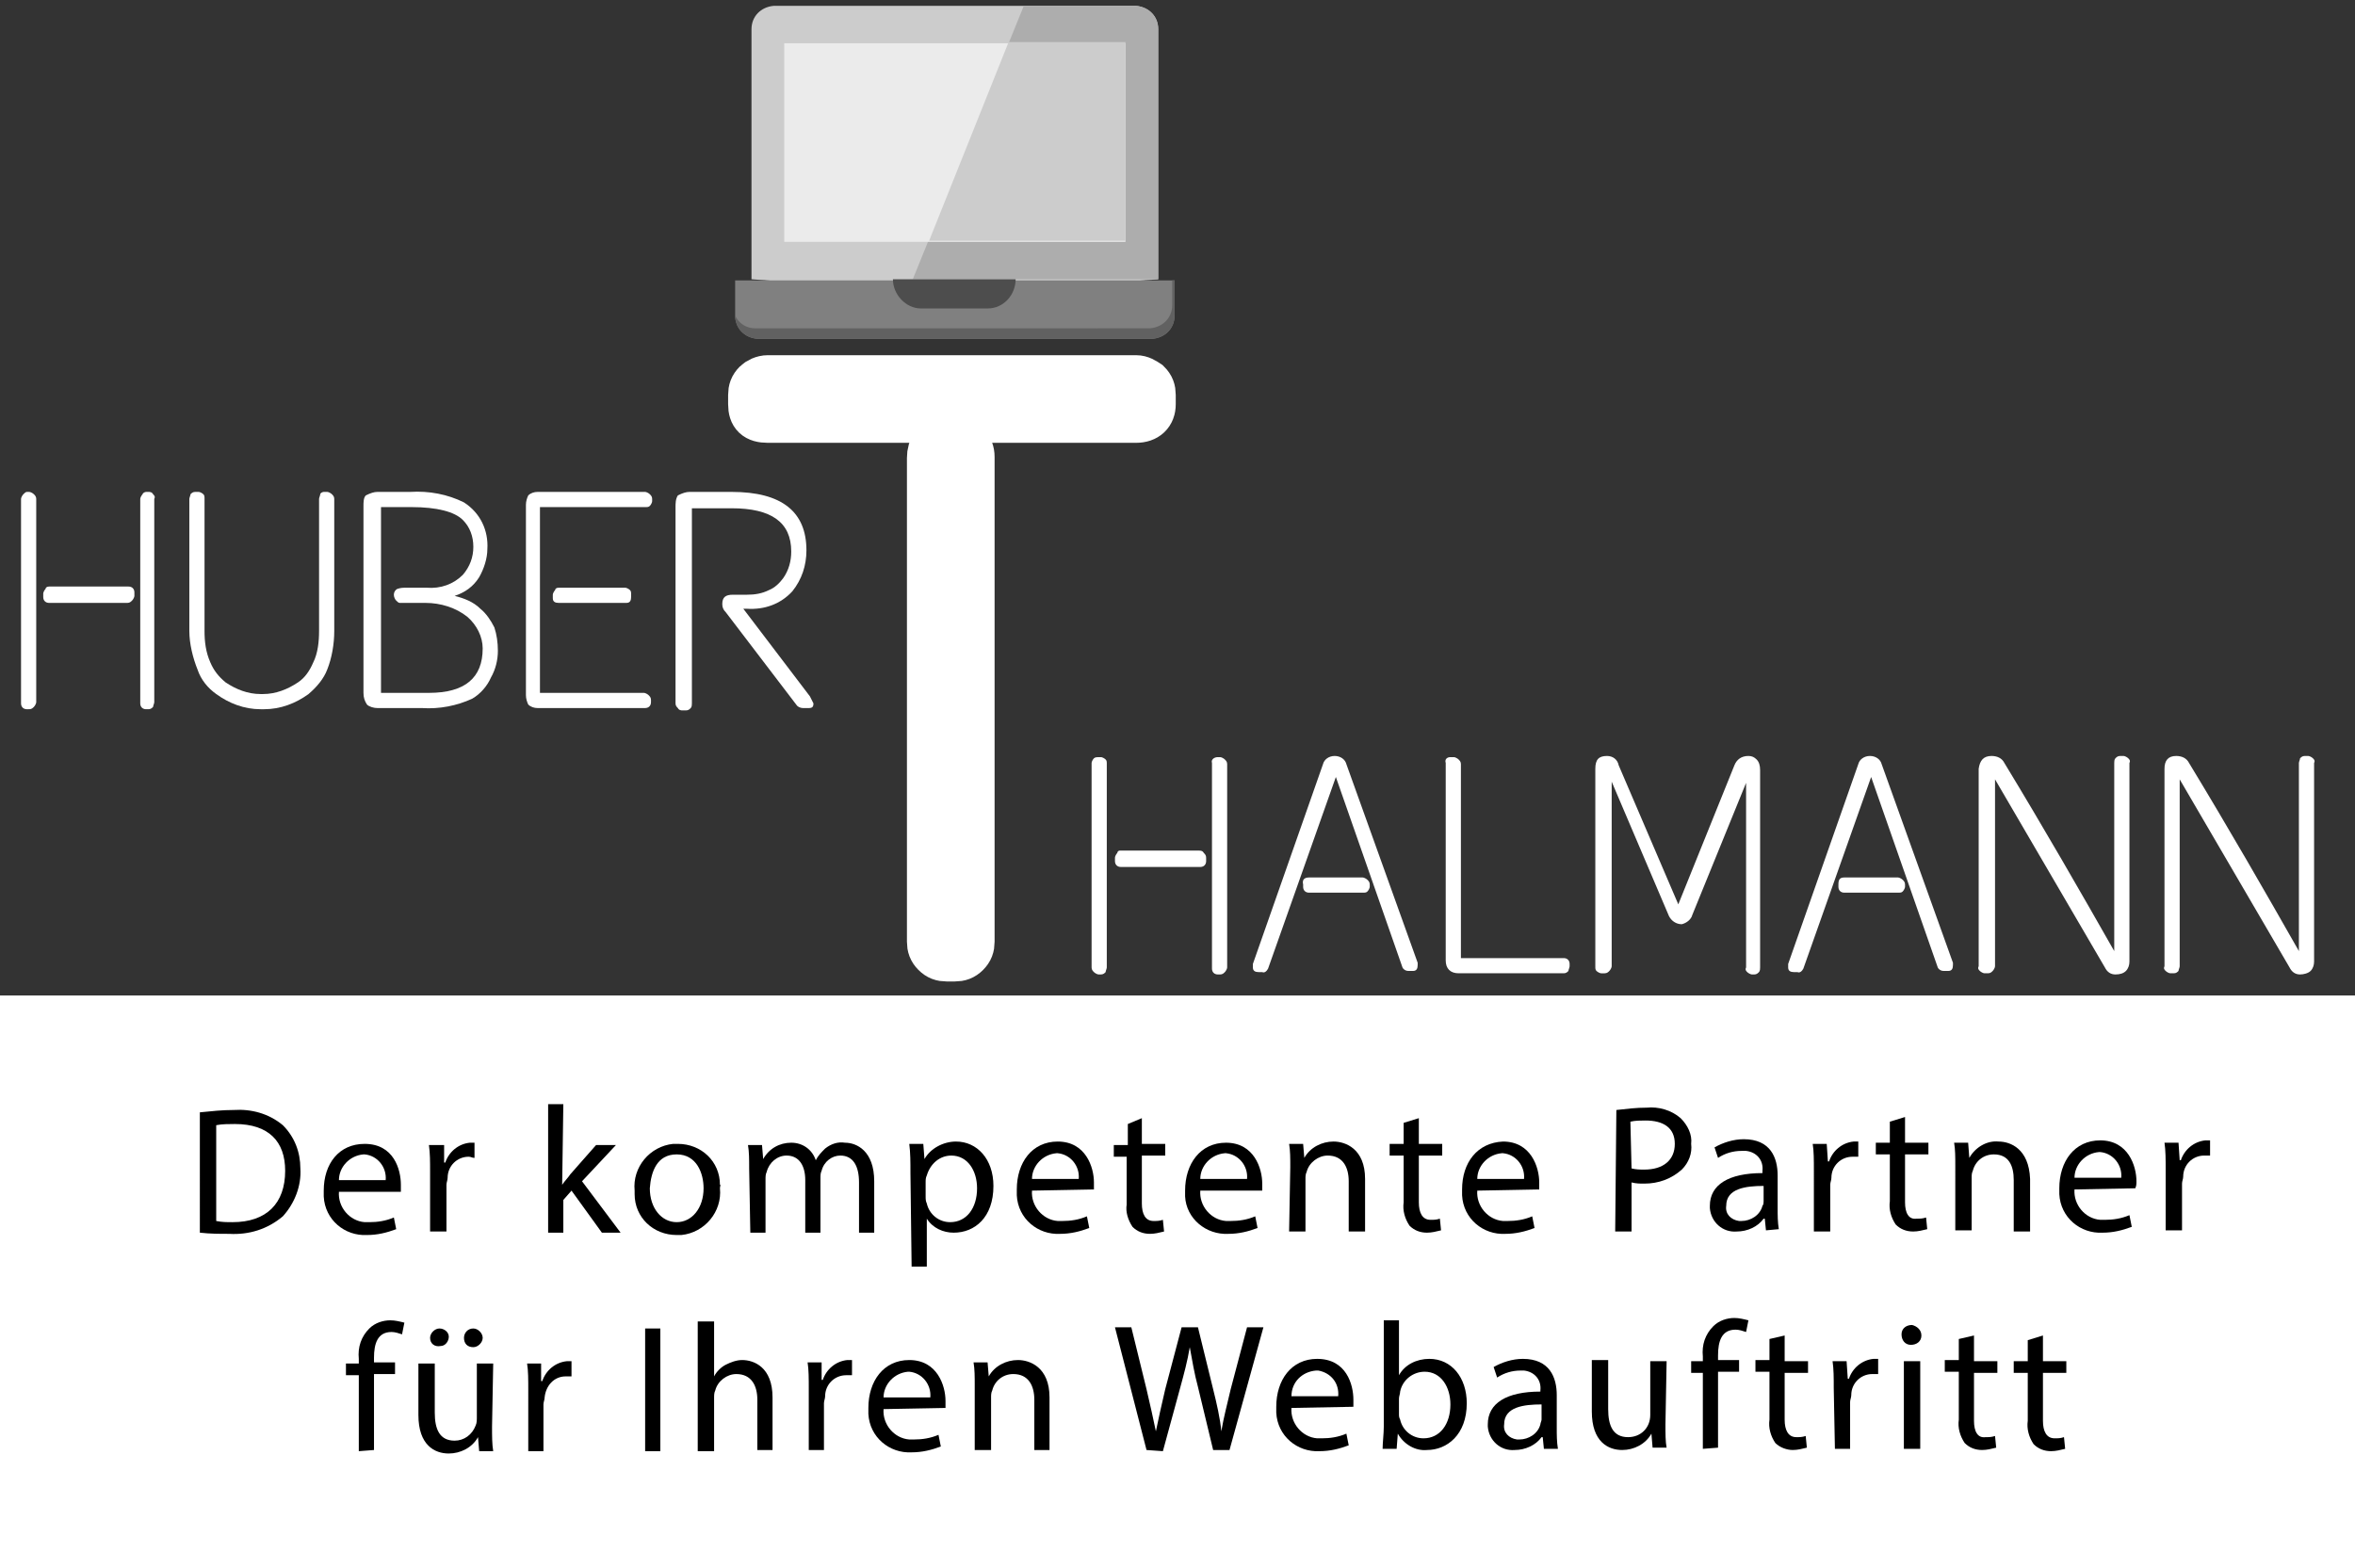 <?xml version="1.0" encoding="utf-8"?>
<!-- Generator: Adobe Illustrator 22.1.0, SVG Export Plug-In . SVG Version: 6.00 Build 0)  -->
<svg version="1.1" id="Ebene_1" xmlns="http://www.w3.org/2000/svg" xmlns:xlink="http://www.w3.org/1999/xlink" x="0px" y="0px"
	 viewBox="0 0 201.5 134.2" style="enable-background:new 0 0 201.5 134.2;" xml:space="preserve">
<rect x="0" y="0" width="201.5" height="134.2" fill="#333333" stroke="none"/>
<style type="text/css">
	.st0{fill:#FFFFFF;}
	.st1{fill:#CCCCCC;}
	.st2{fill-opacity:0;stroke:#000000;stroke-opacity:0;}
	.st3{fill:#ADADAD;}
	.st4{fill:#808080;}
	.st5{fill:#616161;}
	.st6{fill:#4D4D4D;}
	.st7{fill:#EBEBEB;}
	.st8{fill:#FFFFFF;stroke:#FFFFFF;stroke-width:4;stroke-miterlimit:10;}
</style>
<title>logo_ht_final</title>
<path id="ckcu71z3s" class="st0" d="M15.8,60.6L15.8,60.6z"/>
<path id="gZbmb0Vj8" class="st1" d="M99.1,23.9l-17.5,1.3l-17.3-1.3V2.5c0-1.1,0.8-1.9,1.9-2h31c1.1,0.1,1.9,0.9,1.9,2L99.1,23.9z"
	/>
<path id="gZbmb0Vj8-2" class="st2" d="M99.1,23.9l-17.5,1.3l-17.3-1.3V2.5c0-1.1,0.8-1.9,1.9-2h31c1.1,0.1,1.9,0.9,1.9,2L99.1,23.9z
	"/>
<path id="g7GVsmexH" class="st3" d="M87.6,0.5l-9.5,23.4h21V2.5c0-1.1-0.8-1.9-1.9-2H87.6z"/>
<path id="g7GVsmexH-2" class="st2" d="M87.6,0.5l-9.5,23.4h21V2.5c0-1.1-0.8-1.9-1.9-2H87.6z"/>
<path id="a8oDid0JX" class="st4" d="M100.5,27c0,1.1-0.8,1.9-1.9,2H64.8c-1.1-0.1-1.9-0.9-1.9-2v-3h37.6V27z"/>
<path id="a8oDid0JX-2" class="st2" d="M100.5,27c0,1.1-0.8,1.9-1.9,2H64.8c-1.1-0.1-1.9-0.9-1.9-2v-3h37.6V27z"/>
<path id="b1AKbCum0B" class="st5" d="M100.3,26.1c0,1.1-0.8,1.9-1.9,2H64.6c-0.7,0-1.4-0.4-1.7-1.1c0,1.1,0.8,1.9,1.9,2h33.8
	c1.1-0.1,1.9-0.9,1.9-2v-3h-0.2L100.3,26.1z"/>
<path id="b1AKbCum0B-2" class="st2" d="M100.3,26.1c0,1.1-0.8,1.9-1.9,2H64.6c-0.7,0-1.4-0.4-1.7-1.1c0,1.1,0.8,1.9,1.9,2h33.8
	c1.1-0.1,1.9-0.9,1.9-2v-3h-0.2L100.3,26.1z"/>
<path id="dannin8o8" class="st6" d="M86.9,23.9c0,1.3-1,2.5-2.4,2.5h-5.7c-1.3,0-2.4-1.2-2.4-2.5H86.9z"/>
<path id="dannin8o8-2" class="st2" d="M86.9,23.9c0,1.3-1,2.5-2.4,2.5h-5.7c-1.3,0-2.4-1.2-2.4-2.5H86.9z"/>
<path id="jWxEz3TXA" d="M76.5,23.9L76.5,23.9c0,0.1,0,0.1,0,0.2C76.5,24.1,76.5,24,76.5,23.9z"/>
<path id="jWxEz3TXA-2" class="st2" d="M76.5,23.9L76.5,23.9c0,0.1,0,0.1,0,0.2C76.5,24.1,76.5,24,76.5,23.9z"/>
<path id="ei2dBUYuV" class="st7" d="M96.3,3.7L96.3,3.7v17H67.1v-17C67.1,3.7,96.3,3.7,96.3,3.7z"/>
<path id="ei2dBUYuV-2" class="st2" d="M96.3,3.7L96.3,3.7v17H67.1v-17C67.1,3.7,96.3,3.7,96.3,3.7z"/>
<path id="byx8v2eEA" class="st1" d="M96.3,20.6v-17h-10l-6.8,17H96.3z"/>
<path id="byx8v2eEA-2" class="st2" d="M96.3,20.6v-17h-10l-6.8,17H96.3z"/>
<path id="b9PfFN5pg" class="st0" d="M0,85.2h201.5v49H0V85.2z"/>
<g id="a1V96CCeQ1">
	<g id="a1jEXy1YiW">
		<g>
			<path d="M17.1,95.2c1-0.1,1.9-0.2,2.9-0.2c1.5-0.1,3,0.3,4.2,1.3c1,1,1.5,2.3,1.5,3.7c0.1,1.5-0.5,3-1.5,4.1
				c-1.3,1.1-2.9,1.6-4.6,1.5c-0.8,0-1.6,0-2.5-0.1V95.2z M18.5,104.5c0.5,0.1,0.9,0.1,1.4,0.1c2.9,0,4.5-1.6,4.5-4.4
				c0-2.5-1.4-4-4.3-4c-0.5,0-1.1,0-1.6,0.1L18.5,104.5z"/>
			<path d="M29,102c-0.1,1.3,0.9,2.5,2.2,2.6c0.1,0,0.3,0,0.4,0c0.7,0,1.4-0.1,2.1-0.4l0.2,1c-0.8,0.3-1.6,0.5-2.5,0.5
				c-1.9,0.1-3.6-1.3-3.7-3.3c0-0.2,0-0.3,0-0.5c0-2.3,1.3-4,3.5-4c2.5,0,3.1,2.2,3.1,3.5c0,0.2,0,0.4,0,0.6L29,102z M33,101
				c0.1-1.1-0.7-2.1-1.8-2.2h-0.1c-1.2,0.1-2.1,1.1-2.1,2.2H33z"/>
			<path d="M36.8,100.3c0-0.9,0-1.6-0.1-2.3H38v1.5h0.1c0.3-0.9,1.1-1.6,2.1-1.7c0.1,0,0.3,0,0.4,0v1.3c-0.2,0-0.3-0.1-0.5-0.1
				c-1,0-1.8,0.8-1.8,1.8c0,0.2-0.1,0.4-0.1,0.6v4h-1.4V100.3z"/>
			<path d="M48.1,101.4L48.1,101.4c0.2-0.3,0.5-0.6,0.7-0.9L51,98h1.7l-2.9,3.1l3.3,4.4h-1.6l-2.6-3.6l-0.7,0.8v2.8h-1.3v-11h1.3
				L48.1,101.4z"/>
			<path d="M61.6,101.7c0.2,2-1.3,3.8-3.3,4c-0.1,0-0.3,0-0.4,0c-2,0-3.6-1.5-3.6-3.5c0-0.1,0-0.2,0-0.3c-0.2-2,1.3-3.8,3.3-4
				c0.1,0,0.2,0,0.4,0c2,0,3.6,1.5,3.6,3.5C61.7,101.4,61.6,101.5,61.6,101.7z M55.6,101.7c0,1.7,1,2.9,2.3,2.9s2.3-1.2,2.3-2.9
				c0-1.3-0.6-2.9-2.3-2.9S55.7,100.3,55.6,101.7L55.6,101.7z"/>
			<path d="M64.1,100c0-0.8,0-1.4-0.1-2h1.2l0.1,1.2l0,0c0.5-0.9,1.4-1.4,2.4-1.4s1.8,0.6,2.1,1.5l0,0c0.2-0.4,0.5-0.7,0.8-1
				c0.5-0.4,1.1-0.6,1.7-0.5c1,0,2.5,0.7,2.5,3.3v4.4h-1.3v-4.3c0-1.4-0.5-2.3-1.6-2.3c-0.7,0-1.4,0.5-1.6,1.3
				c-0.1,0.2-0.1,0.4-0.1,0.7v4.6h-1.3V101c0-1.2-0.5-2.1-1.6-2.1c-0.8,0-1.5,0.6-1.7,1.4c-0.1,0.2-0.1,0.4-0.1,0.7v4.5h-1.3
				L64.1,100z"/>
			<path d="M77.9,100.4c0-1,0-1.7-0.1-2.5H79l0.1,1.3l0,0c0.5-0.9,1.6-1.5,2.7-1.5c1.8,0,3.2,1.5,3.2,3.8c0,2.7-1.6,4-3.4,4
				c-0.9,0-1.8-0.4-2.3-1.2l0,0v4.1H78L77.9,100.4z M79.2,102.4c0,0.2,0,0.4,0.1,0.6c0.2,0.9,1,1.6,2,1.6c1.4,0,2.3-1.2,2.3-2.9
				c0-1.5-0.8-2.8-2.2-2.8c-1,0-1.8,0.7-2.1,1.7c-0.1,0.2-0.1,0.4-0.1,0.6L79.2,102.4z"/>
			<path d="M88.3,101.9c-0.1,1.3,0.9,2.5,2.2,2.6c0.1,0,0.2,0,0.4,0c0.7,0,1.4-0.1,2.1-0.4l0.2,1c-0.8,0.3-1.6,0.5-2.5,0.5
				c-1.9,0.1-3.6-1.3-3.7-3.3c0-0.2,0-0.4,0-0.5c0-2.3,1.3-4.1,3.5-4.1c2.4,0,3.1,2.2,3.1,3.5c0,0.2,0,0.4,0,0.6L88.3,101.9z
				 M92.3,100.9c0.1-1.1-0.7-2.1-1.8-2.2h-0.1c-1.2,0.1-2.1,1.1-2.1,2.2H92.3z"/>
			<path d="M97.7,95.7v2.2h2v1h-2v4.1c0,0.9,0.3,1.5,1,1.5c0.3,0,0.5,0,0.8-0.1l0.1,1c-0.4,0.1-0.8,0.2-1.2,0.2
				c-0.6,0-1.1-0.2-1.5-0.6c-0.4-0.6-0.6-1.3-0.5-1.9V99h-1.1v-1h1.2v-1.8L97.7,95.7z"/>
			<path d="M102.7,101.9c-0.1,1.3,0.9,2.5,2.2,2.6c0.1,0,0.2,0,0.4,0c0.7,0,1.4-0.1,2.1-0.4l0.2,1c-0.8,0.3-1.6,0.5-2.5,0.5
				c-1.9,0.1-3.6-1.3-3.7-3.2c0-0.2,0-0.4,0-0.5c0-2.3,1.3-4.1,3.5-4.1c2.4,0,3.1,2.2,3.1,3.5c0,0.3,0,0.5,0,0.6H102.7z
				 M106.7,100.9c0.1-1.1-0.7-2.1-1.8-2.2h-0.1c-1.2,0.1-2.1,1.1-2.1,2.2H106.7z"/>
			<path d="M110.4,99.9c0-0.8,0-1.4-0.1-2h1.2l0.1,1.2l0,0c0.5-0.9,1.5-1.4,2.5-1.4s2.7,0.6,2.7,3.2v4.5h-1.4v-4.3
				c0-1.2-0.5-2.2-1.8-2.2c-0.8,0-1.6,0.6-1.8,1.4c-0.1,0.2-0.1,0.4-0.1,0.6v4.5h-1.4L110.4,99.9z"/>
			<path d="M121.4,95.7v2.2h2v1h-2v4c0,0.9,0.3,1.5,1,1.5c0.3,0,0.5,0,0.8-0.1l0.1,1c-0.4,0.1-0.8,0.2-1.2,0.2
				c-0.6,0-1.1-0.2-1.5-0.6c-0.4-0.6-0.6-1.3-0.5-2v-4h-1.2v-1h1.2v-1.8L121.4,95.7z"/>
			<path d="M126.4,101.9c-0.1,1.3,0.9,2.5,2.2,2.6c0.1,0,0.2,0,0.4,0c0.7,0,1.4-0.1,2.1-0.4l0.2,1c-0.8,0.3-1.6,0.5-2.5,0.5
				c-1.9,0.1-3.6-1.3-3.7-3.3c0-0.2,0-0.4,0-0.5c0-2.3,1.3-4,3.5-4.1c2.4,0,3.1,2.2,3.1,3.5c0,0.3,0,0.5,0,0.6L126.4,101.9z
				 M130.4,100.9c0.1-1.1-0.7-2.1-1.8-2.2h-0.1c-1.2,0.1-2.1,1.1-2.1,2.2H130.4z"/>
			<path d="M138.3,95c0.9-0.1,1.7-0.2,2.6-0.2c1-0.1,2.1,0.2,2.9,0.9c0.6,0.6,1,1.4,0.9,2.2c0.1,0.8-0.2,1.6-0.8,2.2
				c-0.9,0.8-2,1.2-3.2,1.2c-0.4,0-0.7,0-1.1-0.1v4.2h-1.4L138.3,95z M139.6,100c0.4,0.1,0.7,0.1,1.1,0.1c1.6,0,2.6-0.8,2.6-2.2
				s-1-2-2.5-2c-0.4,0-0.9,0-1.3,0.1L139.6,100z"/>
			<path d="M151.1,105.3l-0.1-1h-0.1c-0.5,0.7-1.4,1.1-2.3,1.1c-1.2,0.1-2.2-0.8-2.3-2c0-0.1,0-0.1,0-0.2c0-1.8,1.6-2.8,4.5-2.8
				v-0.2c0.1-0.9-0.5-1.6-1.4-1.7c-0.1,0-0.2,0-0.4,0c-0.7,0-1.4,0.2-2,0.6l-0.3-0.9c0.7-0.4,1.6-0.7,2.5-0.7c2.3,0,2.9,1.6,2.9,3.1
				v2.8c0,0.6,0,1.2,0.1,1.8L151.1,105.3z M150.9,101.5c-1.5,0-3.2,0.2-3.2,1.7c-0.1,0.7,0.4,1.2,1.1,1.3c0.1,0,0.1,0,0.2,0
				c0.8,0,1.6-0.5,1.8-1.3c0.1-0.1,0.1-0.3,0.1-0.4L150.9,101.5L150.9,101.5z"/>
			<path d="M155.2,100.2c0-0.9,0-1.7-0.1-2.3h1.2l0.1,1.5h0.1c0.3-0.9,1.1-1.6,2.1-1.7c0.1,0,0.3,0,0.4,0V99c-0.2,0-0.3,0-0.5,0
				c-1,0-1.8,0.8-1.8,1.8c0,0.2-0.1,0.4-0.1,0.6v4h-1.4V100.2z"/>
			<path d="M163,95.6v2.2h2v1h-2v4.1c0,0.9,0.3,1.5,1,1.4c0.3,0,0.5,0,0.8-0.1l0.1,1c-0.4,0.1-0.8,0.2-1.2,0.2
				c-0.6,0-1.1-0.2-1.5-0.6c-0.4-0.6-0.6-1.3-0.5-2v-4h-1.2v-1h1.2V96L163,95.6z"/>
			<path d="M167.3,99.8c0-0.8,0-1.4-0.1-2h1.2l0.1,1.3l0,0c0.5-0.9,1.5-1.5,2.5-1.4c1,0,2.6,0.6,2.7,3.2v4.5h-1.4V101
				c0-1.2-0.4-2.2-1.7-2.2c-0.9,0-1.6,0.6-1.8,1.4c-0.1,0.2-0.1,0.4-0.1,0.6v4.5h-1.4V99.8z"/>
			<path d="M177.5,101.8c-0.1,1.3,0.9,2.5,2.2,2.6c0.1,0,0.3,0,0.4,0c0.7,0,1.4-0.1,2.1-0.4l0.2,1c-0.8,0.3-1.6,0.5-2.5,0.5
				c-1.9,0.1-3.6-1.3-3.7-3.3c0-0.2,0-0.4,0-0.5c0-2.3,1.3-4.1,3.5-4.1c2.4,0,3.1,2.2,3.1,3.5c0,0.2,0,0.4-0.1,0.6L177.5,101.8z
				 M181.5,100.8c0.1-1.1-0.7-2.1-1.8-2.2h-0.1c-1.2,0.1-2.1,1.1-2.1,2.2H181.5z"/>
			<path d="M185.3,100.1c0-0.9,0-1.6-0.1-2.3h1.2l0.1,1.5h0.1c0.3-0.9,1.1-1.6,2.1-1.7c0.1,0,0.3,0,0.4,0v1.3c-0.2,0-0.3,0-0.5,0
				c-1,0-1.8,0.8-1.8,1.8c0,0.2-0.1,0.4-0.1,0.6v4h-1.4V100.1z"/>
		</g>
		<g>
			<path d="M30.7,124.2v-6.5h-1.1v-1h1.1v-0.4c-0.1-1,0.2-1.9,0.9-2.6c0.5-0.5,1.2-0.7,1.8-0.7c0.4,0,0.8,0.1,1.2,0.2l-0.2,1
				c-0.3-0.1-0.6-0.2-0.9-0.2c-1.2,0-1.5,1-1.5,2.2v0.4h1.8v1H32v6.5L30.7,124.2z"/>
			<path d="M42.1,122.1c0,0.8,0,1.5,0.1,2.1H41l-0.1-1.2l0,0c-0.5,0.9-1.5,1.4-2.5,1.4c-1.2,0-2.6-0.7-2.6-3.3v-4.4h1.4v4.2
				c0,1.4,0.4,2.4,1.7,2.4c0.8,0,1.5-0.5,1.8-1.3c0.1-0.2,0.1-0.5,0.1-0.7v-4.6h1.4L42.1,122.1z M36.8,114.5c0-0.4,0.4-0.8,0.8-0.8
				c0.4,0,0.8,0.3,0.8,0.7l0,0c0,0.4-0.3,0.8-0.7,0.8l0,0C37.2,115.3,36.8,115,36.8,114.5L36.8,114.5z M39.7,114.5
				c0-0.4,0.3-0.8,0.8-0.8l0,0c0.4,0,0.8,0.4,0.8,0.8s-0.4,0.8-0.8,0.8C40,115.3,39.7,115,39.7,114.5L39.7,114.5L39.7,114.5z"/>
			<path d="M45.2,119c0-0.9,0-1.7-0.1-2.3h1.2v1.5h0.1c0.3-0.9,1.1-1.6,2.1-1.7c0.1,0,0.3,0,0.4,0v1.3c-0.2,0-0.3,0-0.5,0
				c-1,0-1.7,0.8-1.8,1.8c0,0.2-0.1,0.4-0.1,0.6v4h-1.3C45.2,124.2,45.2,119,45.2,119z"/>
			<path d="M56.5,113.7v10.5h-1.3v-10.5H56.5z"/>
			<path d="M59.7,113.1h1.4v4.7l0,0c0.2-0.4,0.6-0.8,1-1s0.9-0.4,1.4-0.4c1,0,2.6,0.6,2.6,3.2v4.5h-1.3v-4.3c0-1.2-0.5-2.2-1.8-2.2
				c-0.8,0-1.6,0.6-1.8,1.4c-0.1,0.2-0.1,0.4-0.1,0.7v4.5h-1.4L59.7,113.1z"/>
			<path d="M69.2,118.9c0-0.9,0-1.7-0.1-2.3h1.2v1.5h0.1c0.3-0.9,1.1-1.6,2.1-1.7c0.1,0,0.3,0,0.4,0v1.3c-0.2,0-0.3,0-0.5,0
				c-1,0-1.8,0.8-1.8,1.8c0,0.2-0.1,0.4-0.1,0.6v4h-1.3L69.2,118.9z"/>
			<path d="M75.6,120.6c-0.1,1.3,0.9,2.5,2.2,2.6c0.1,0,0.2,0,0.4,0c0.7,0,1.4-0.1,2.1-0.4l0.2,1c-0.8,0.3-1.6,0.5-2.5,0.5
				c-1.9,0.1-3.6-1.3-3.7-3.3c0-0.2,0-0.4,0-0.5c0-2.3,1.3-4.1,3.5-4.1c2.4,0,3.1,2.2,3.1,3.5c0,0.2,0,0.4,0,0.6L75.6,120.6z
				 M79.6,119.6c0.1-1.1-0.7-2.1-1.8-2.2h-0.1c-1.2,0.1-2.1,1.1-2.1,2.2H79.6z"/>
			<path d="M83.4,118.6c0-0.8,0-1.4-0.1-2h1.2l0.1,1.2l0,0c0.5-0.9,1.5-1.4,2.5-1.4s2.7,0.6,2.7,3.2v4.5h-1.3v-4.3
				c0-1.2-0.5-2.2-1.8-2.2c-0.9,0-1.6,0.6-1.8,1.4c-0.1,0.2-0.1,0.4-0.1,0.6v4.5h-1.4L83.4,118.6z"/>
			<path d="M98.1,124.1l-2.7-10.5h1.4l1.3,5.3c0.3,1.3,0.6,2.6,0.8,3.6l0,0c0.2-1,0.5-2.3,0.8-3.6l1.4-5.3h1.4l1.3,5.3
				c0.3,1.2,0.6,2.5,0.7,3.6l0,0c0.2-1.2,0.5-2.3,0.8-3.6l1.4-5.3h1.4l-2.9,10.5h-1.4l-1.3-5.4c-0.3-1.1-0.5-2.3-0.7-3.4l0,0
				c-0.2,1.2-0.5,2.3-0.8,3.4l-1.5,5.5L98.1,124.1z"/>
			<path d="M110.5,120.5c-0.1,1.3,0.9,2.5,2.2,2.6c0.1,0,0.3,0,0.4,0c0.7,0,1.4-0.1,2.1-0.4l0.2,1c-0.8,0.3-1.6,0.5-2.5,0.5
				c-1.9,0.1-3.6-1.3-3.7-3.3c0-0.2,0-0.3,0-0.5c0-2.3,1.3-4.1,3.5-4.1c2.5,0,3.1,2.2,3.1,3.5c0,0.2,0,0.4,0,0.6L110.5,120.5z
				 M114.5,119.5c0.1-1.1-0.6-2-1.7-2.2c-0.1,0-0.2,0-0.2,0c-1.2,0.1-2.1,1-2.1,2.2H114.5z"/>
			<path d="M118.3,124c0-0.5,0.1-1.3,0.1-1.9V113h1.3v4.7l0,0c0.5-0.9,1.5-1.4,2.6-1.4c1.9,0,3.2,1.6,3.2,3.8c0,2.7-1.7,4-3.4,4
				c-1,0.1-2-0.5-2.5-1.4l0,0l-0.1,1.3H118.3z M119.7,121c0,0.2,0,0.3,0.1,0.5c0.2,0.9,1,1.6,2,1.6c1.4,0,2.3-1.2,2.3-2.9
				c0-1.5-0.8-2.8-2.2-2.8c-1,0-1.9,0.7-2.1,1.7c0,0.2-0.1,0.4-0.1,0.6L119.7,121z"/>
			<path d="M132.1,124l-0.1-1h-0.1c-0.5,0.7-1.4,1.1-2.3,1.1c-1.2,0.1-2.2-0.8-2.3-2c0-0.1,0-0.1,0-0.2c0-1.8,1.6-2.8,4.5-2.8V119
				c0.1-0.9-0.5-1.6-1.4-1.7c-0.1,0-0.2,0-0.3,0c-0.7,0-1.4,0.2-2,0.6l-0.3-0.9c0.7-0.4,1.6-0.7,2.5-0.7c2.3,0,2.9,1.6,2.9,3.1v2.8
				c0,0.6,0,1.2,0.1,1.8L132.1,124z M131.9,120.2c-1.5,0-3.2,0.2-3.2,1.7c-0.1,0.7,0.4,1.2,1.1,1.3c0.1,0,0.1,0,0.2,0
				c0.8,0,1.6-0.5,1.8-1.3c0-0.1,0.1-0.3,0.1-0.4L131.9,120.2z"/>
			<path d="M142.5,121.9c0,0.8,0,1.5,0.1,2h-1.2l-0.1-1.2l0,0c-0.5,0.9-1.5,1.4-2.5,1.4c-1.2,0-2.6-0.7-2.6-3.3v-4.4h1.4v4.2
				c0,1.4,0.4,2.4,1.7,2.4c1.1,0,1.9-0.8,1.9-1.9l0,0v-4.6h1.4L142.5,121.9z"/>
			<path d="M145.7,124v-6.5h-1v-1h1v-0.4c-0.1-1,0.2-1.9,0.9-2.6c0.5-0.5,1.2-0.7,1.8-0.7c0.4,0,0.8,0.1,1.2,0.2l-0.2,1
				c-0.3-0.1-0.6-0.2-0.9-0.2c-1.2,0-1.5,1-1.5,2.2v0.4h1.8v1H147v6.5L145.7,124z"/>
			<path d="M152.7,114.3v2.2h2v1h-2v4c0,0.9,0.3,1.5,1,1.5c0.3,0,0.5,0,0.8-0.1l0.1,1c-0.4,0.1-0.8,0.2-1.2,0.2
				c-0.5,0-1.1-0.2-1.5-0.6c-0.4-0.6-0.6-1.3-0.5-2v-4.1h-1.2v-1h1.2v-1.8L152.7,114.3z"/>
			<path d="M156.9,118.8c0-0.9,0-1.6-0.1-2.3h1.2l0.1,1.5h0.1c0.3-0.9,1.1-1.6,2.1-1.7c0.1,0,0.3,0,0.4,0v1.3c-0.2,0-0.3,0-0.5,0
				c-1,0-1.8,0.8-1.8,1.8c0,0.2-0.1,0.4-0.1,0.6v4H157L156.9,118.8z"/>
			<path d="M164.4,114.3c0,0.5-0.4,0.8-0.9,0.8s-0.8-0.4-0.8-0.9s0.4-0.8,0.9-0.8C164,113.5,164.4,113.8,164.4,114.3L164.4,114.3z
				 M162.9,124v-7.5h1.4v7.5H162.9z"/>
			<path d="M168.9,114.3v2.2h2v1h-2v4.1c0,0.9,0.3,1.5,1,1.4c0.3,0,0.5,0,0.8-0.1l0.1,1c-0.4,0.1-0.8,0.2-1.2,0.2
				c-0.6,0-1.1-0.2-1.5-0.6c-0.4-0.6-0.6-1.3-0.5-2v-4.1h-1.2v-1h1.2v-1.8L168.9,114.3z"/>
			<path d="M174.8,114.3v2.2h2v1h-2v4.1c0,0.9,0.3,1.5,1,1.5c0.3,0,0.5,0,0.8-0.1l0.1,1c-0.4,0.1-0.8,0.2-1.2,0.2
				c-0.6,0-1.1-0.2-1.5-0.6c-0.4-0.6-0.6-1.3-0.5-2v-4.1h-1.2v-1h1.2v-1.8L174.8,114.3z"/>
		</g>
	</g>
</g>
<path class="st0" d="M94,64.8h0.2c0.1,0,0.3,0.1,0.4,0.2s0.1,0.2,0.1,0.4v17.4c0,0.1-0.1,0.3-0.1,0.4c-0.1,0.1-0.2,0.2-0.4,0.2H94
	c-0.1,0-0.3-0.1-0.4-0.2s-0.2-0.2-0.2-0.4V65.3c0-0.1,0.1-0.3,0.2-0.4S93.9,64.8,94,64.8z M95.8,72.8h6.8c0.1,0,0.3,0,0.4,0.2
	c0.1,0.1,0.2,0.2,0.2,0.4v0.3c0,0.3-0.2,0.5-0.5,0.5h-6.8c-0.3,0-0.5-0.2-0.5-0.5v-0.3c0-0.1,0.1-0.3,0.2-0.4
	C95.6,72.9,95.7,72.8,95.8,72.8L95.8,72.8z M104.2,64.8h0.2c0.1,0,0.3,0.1,0.4,0.2s0.2,0.2,0.2,0.4v17.4c0,0.1-0.1,0.3-0.2,0.4
	s-0.2,0.2-0.4,0.2h-0.2c-0.3,0-0.5-0.2-0.5-0.5V65.3C103.6,65,103.9,64.8,104.2,64.8z"/>
<path class="st0" d="M113.2,65.4c0.1-0.4,0.5-0.7,1-0.7s0.9,0.3,1,0.7l6.1,17c0,0.1,0,0.1,0,0.2c0,0.3-0.1,0.5-0.4,0.5h-0.1h-0.3
	c-0.2,0-0.4-0.1-0.5-0.3l-5.7-16.3l-5.8,16.4c-0.1,0.2-0.3,0.4-0.5,0.3h-0.3c-0.3,0-0.5-0.1-0.5-0.4v-0.1c0-0.1,0-0.1,0-0.2
	L113.2,65.4z M112,75.1h4.6c0.1,0,0.3,0.1,0.4,0.2s0.2,0.2,0.2,0.4v0.2c0,0.1-0.1,0.3-0.2,0.4s-0.2,0.1-0.4,0.1H112
	c-0.3,0-0.5-0.2-0.5-0.5v-0.2C111.4,75.3,111.6,75.1,112,75.1z"/>
<path class="st0" d="M124.1,64.8h0.3c0.1,0,0.3,0.1,0.4,0.2s0.2,0.2,0.2,0.4V82h8.8c0.3,0,0.5,0.2,0.5,0.5v0.2
	c0,0.1-0.1,0.3-0.1,0.4c-0.1,0.1-0.2,0.2-0.4,0.2h-9c-0.7,0-1.1-0.4-1.1-1.1V65.3C123.6,65,123.8,64.8,124.1,64.8L124.1,64.8z"/>
<path class="st0" d="M149.6,64.7c0.3,0,0.5,0.1,0.7,0.3c0.2,0.2,0.3,0.5,0.3,0.9v16.9c0,0.1,0,0.3-0.1,0.4s-0.2,0.2-0.4,0.2h-0.2
	c-0.1,0-0.3-0.1-0.4-0.2c-0.1-0.1-0.2-0.2-0.1-0.4V67l-4.6,11.3c-0.1,0.4-0.5,0.7-0.9,0.8c-0.5,0-0.9-0.3-1.1-0.7l-4.9-11.5v15.8
	c0,0.1-0.1,0.3-0.2,0.4c-0.1,0.1-0.2,0.2-0.4,0.2H137c-0.1,0-0.3-0.1-0.4-0.2c-0.1-0.1-0.1-0.2-0.1-0.4V65.8c0-0.8,0.3-1.1,1-1.1
	c0.5,0,0.9,0.3,1,0.8l5.1,11.9l4.8-11.9C148.6,65,149,64.7,149.6,64.7z"/>
<path class="st0" d="M159,65.4c0.1-0.4,0.5-0.7,1-0.7s0.9,0.3,1,0.7l6.1,17c0,0.1,0,0.1,0,0.2c0,0.3-0.1,0.5-0.4,0.5h-0.1h-0.3
	c-0.2,0-0.4-0.1-0.5-0.3l-5.7-16.3l-5.8,16.4c-0.1,0.2-0.3,0.4-0.5,0.3h-0.3c-0.3,0-0.5-0.1-0.5-0.4v-0.1c0-0.1,0-0.1,0-0.2
	L159,65.4z M157.8,75.1h4.6c0.1,0,0.3,0.1,0.4,0.2c0.1,0.1,0.2,0.2,0.2,0.4v0.2c0,0.1-0.1,0.3-0.2,0.4c-0.1,0.1-0.2,0.1-0.4,0.1
	h-4.6c-0.3,0-0.5-0.2-0.5-0.5v-0.2C157.3,75.3,157.4,75.1,157.8,75.1z"/>
<path class="st0" d="M170.4,64.7c0.5,0,0.9,0.2,1.1,0.6c3.4,5.6,6.5,11,9.4,16.1V65.3c0-0.1,0-0.3,0.1-0.4s0.2-0.2,0.4-0.2h0.3
	c0.1,0,0.3,0.1,0.4,0.2c0.1,0.1,0.2,0.2,0.1,0.4v17c0,0.3-0.1,0.6-0.3,0.8c-0.2,0.2-0.5,0.3-0.9,0.3s-0.7-0.2-0.9-0.6l-9.4-16.1v16
	c0,0.1-0.1,0.3-0.2,0.4c-0.1,0.1-0.2,0.2-0.4,0.2h-0.3c-0.1,0-0.3-0.1-0.4-0.2c-0.1-0.1-0.2-0.2-0.1-0.4V65.8
	C169.4,65.1,169.7,64.7,170.4,64.7z"/>
<path class="st0" d="M186.2,64.7c0.5,0,0.9,0.2,1.1,0.6c3.4,5.6,6.5,11,9.4,16.1V65.3c0-0.1,0.1-0.3,0.1-0.4
	c0.1-0.1,0.2-0.2,0.4-0.2h0.3c0.1,0,0.3,0.1,0.4,0.2c0.1,0.1,0.2,0.2,0.1,0.4v17c0,0.3-0.1,0.6-0.3,0.8c-0.2,0.2-0.6,0.3-0.9,0.3
	c-0.4,0-0.7-0.2-0.9-0.6l-9.4-16.1v16c0,0.1-0.1,0.3-0.1,0.4c-0.1,0.1-0.2,0.2-0.4,0.2h-0.3c-0.1,0-0.3-0.1-0.4-0.2
	c-0.1-0.1-0.2-0.2-0.1-0.4V65.8C185.2,65.1,185.5,64.7,186.2,64.7z"/>
<path class="st0" d="M2.3,42.1h0.2c0.1,0,0.3,0.1,0.4,0.2c0.1,0.1,0.2,0.2,0.2,0.4v17.4c0,0.1-0.1,0.3-0.2,0.4
	c-0.1,0.1-0.2,0.2-0.4,0.2H2.3c-0.3,0-0.5-0.2-0.5-0.5V42.7c0-0.1,0.1-0.3,0.2-0.4C2.1,42.2,2.2,42.1,2.3,42.1z M4.2,50.2H11
	c0.3,0,0.5,0.2,0.5,0.5V51c0,0.1-0.1,0.3-0.2,0.4c-0.1,0.1-0.2,0.2-0.4,0.2H4.2c-0.3,0-0.5-0.2-0.5-0.5v-0.3c0-0.1,0.1-0.3,0.2-0.4
	C3.9,50.3,4,50.2,4.2,50.2z M12.5,42.1h0.2c0.1,0,0.3,0,0.4,0.2c0.1,0.1,0.2,0.2,0.1,0.4v17.4c0,0.1-0.1,0.3-0.1,0.4
	c-0.1,0.1-0.2,0.2-0.4,0.2h-0.2c-0.3,0-0.5-0.2-0.5-0.5V42.7c0-0.1,0.1-0.3,0.2-0.4C12.2,42.2,12.4,42.1,12.5,42.1z"/>
<path class="st0" d="M27.7,42.1H28c0.1,0,0.3,0.1,0.4,0.2c0.1,0.1,0.2,0.2,0.2,0.4V54c0,1.1-0.2,2.3-0.6,3.3
	c-0.3,0.8-0.9,1.5-1.6,2.1c-1.1,0.8-2.4,1.3-3.8,1.3h-0.3c-1.4,0-2.7-0.5-3.8-1.3c-0.7-0.5-1.3-1.2-1.6-2.1c-0.4-1-0.7-2.2-0.7-3.3
	V42.7c0-0.1,0.1-0.3,0.1-0.4c0.1-0.1,0.2-0.2,0.4-0.2H17c0.1,0,0.3,0.1,0.4,0.2c0.1,0.1,0.1,0.2,0.1,0.4V54c0,0.9,0.1,1.8,0.5,2.7
	c0.3,0.7,0.7,1.2,1.3,1.7c0.9,0.6,1.9,1,3,1h0.2c1.1,0,2.1-0.4,3-1c0.6-0.4,1-1,1.3-1.7c0.4-0.8,0.5-1.8,0.5-2.7V42.7
	c0-0.1,0.1-0.3,0.1-0.4C27.4,42.2,27.6,42.1,27.7,42.1z"/>
<path class="st0" d="M32.3,42.1h2.8c1.6-0.1,3.2,0.2,4.6,0.9c1.4,0.9,2.1,2.4,2,4c0,0.8-0.3,1.7-0.7,2.4c-0.5,0.8-1.2,1.3-2.1,1.6
	c0.8,0.2,1.6,0.5,2.2,1.1c0.5,0.4,0.9,1,1.2,1.6c0.2,0.6,0.3,1.3,0.3,2c0,0.8-0.2,1.6-0.6,2.3c-0.3,0.7-0.9,1.4-1.6,1.8
	c-1.3,0.6-2.8,0.9-4.3,0.8h-3.8c-0.3,0-0.7-0.1-0.9-0.3c-0.2-0.3-0.3-0.6-0.3-1v-16c0-0.3,0-0.7,0.2-0.9
	C31.7,42.2,32,42.1,32.3,42.1z M35.2,43.4h-2.6v15.9h4.1c3.1,0,4.6-1.3,4.6-3.8c0-1-0.5-2-1.3-2.7c-1-0.8-2.3-1.2-3.6-1.2h-2.2
	c-0.1,0-0.2-0.1-0.3-0.2c-0.1-0.1-0.2-0.3-0.2-0.5s0.1-0.4,0.3-0.5c0.3-0.1,0.5-0.1,0.8-0.1h1.7c1.2,0.1,2.3-0.3,3.1-1.1
	c0.6-0.7,0.9-1.5,0.9-2.4s-0.3-1.7-0.9-2.3C38.9,43.8,37.4,43.4,35.2,43.4z"/>
<path class="st0" d="M46,42.1h9.2c0.1,0,0.3,0.1,0.4,0.2c0.1,0.1,0.2,0.2,0.2,0.4v0.2c0,0.1-0.1,0.3-0.2,0.4
	c-0.1,0.1-0.2,0.1-0.4,0.1h-9v15.9h8.9c0.1,0,0.3,0.1,0.4,0.2c0.1,0.1,0.2,0.2,0.2,0.4v0.2c0,0.3-0.2,0.5-0.5,0.5H46
	c-0.3,0-0.6-0.1-0.8-0.3c-0.1-0.2-0.2-0.5-0.2-0.8V43.2c0-0.3,0.1-0.6,0.2-0.8C45.4,42.2,45.7,42.1,46,42.1z M47.8,50.3h5.7
	c0.1,0,0.3,0.1,0.4,0.2c0.1,0.1,0.1,0.2,0.1,0.4v0.2c0,0.3-0.1,0.5-0.4,0.5h-0.1h-5.7c-0.3,0-0.5-0.1-0.5-0.4v-0.1v-0.2
	c0-0.1,0.1-0.3,0.2-0.4C47.5,50.4,47.6,50.3,47.8,50.3L47.8,50.3z"/>
<path class="st0" d="M59,42.1h3.6c4.3,0,6.4,1.7,6.4,5c0,1.3-0.4,2.5-1.2,3.5c-1,1.1-2.4,1.6-3.9,1.5h-0.3l5.7,7.5
	c0.1,0.2,0.2,0.4,0.3,0.6c0,0.3-0.1,0.4-0.4,0.4h-0.5c-0.2,0-0.4-0.1-0.5-0.2l-6.1-8c-0.2-0.2-0.3-0.4-0.3-0.7
	c0-0.6,0.3-0.8,0.9-0.8h1.2c0.7,0,1.3-0.1,1.9-0.4c0.5-0.2,0.9-0.6,1.2-1c0.5-0.7,0.7-1.5,0.7-2.3c0-2.5-1.7-3.7-5.1-3.7h-3.4v16.7
	c0,0.1,0,0.3-0.1,0.4c-0.1,0.1-0.2,0.2-0.4,0.2h-0.3c-0.1,0-0.3,0-0.4-0.2c-0.1-0.1-0.2-0.2-0.2-0.4V43.4c0-0.3,0-0.7,0.2-1
	C58.4,42.2,58.7,42.1,59,42.1z"/>
<path class="st8" d="M65.7,32.4h31.5c0.4,0,0.7,0.2,1,0.4c0.3,0.3,0.4,0.6,0.4,1v0.8c0,0.8-0.5,1.3-1.4,1.3H65.7
	c-1,0-1.4-0.4-1.4-1.3v-0.8c0-0.4,0.1-0.7,0.4-1C64.9,32.6,65.3,32.4,65.7,32.4z M81,37.8h0.7c0.9,0,1.4,0.5,1.4,1.3v41.5
	c0,0.4-0.1,0.7-0.4,1s-0.6,0.4-1,0.4H81c-0.4,0-0.7-0.1-1-0.4s-0.4-0.6-0.4-1V39.2C79.6,38.3,80,37.8,81,37.8z"/>
</svg>
